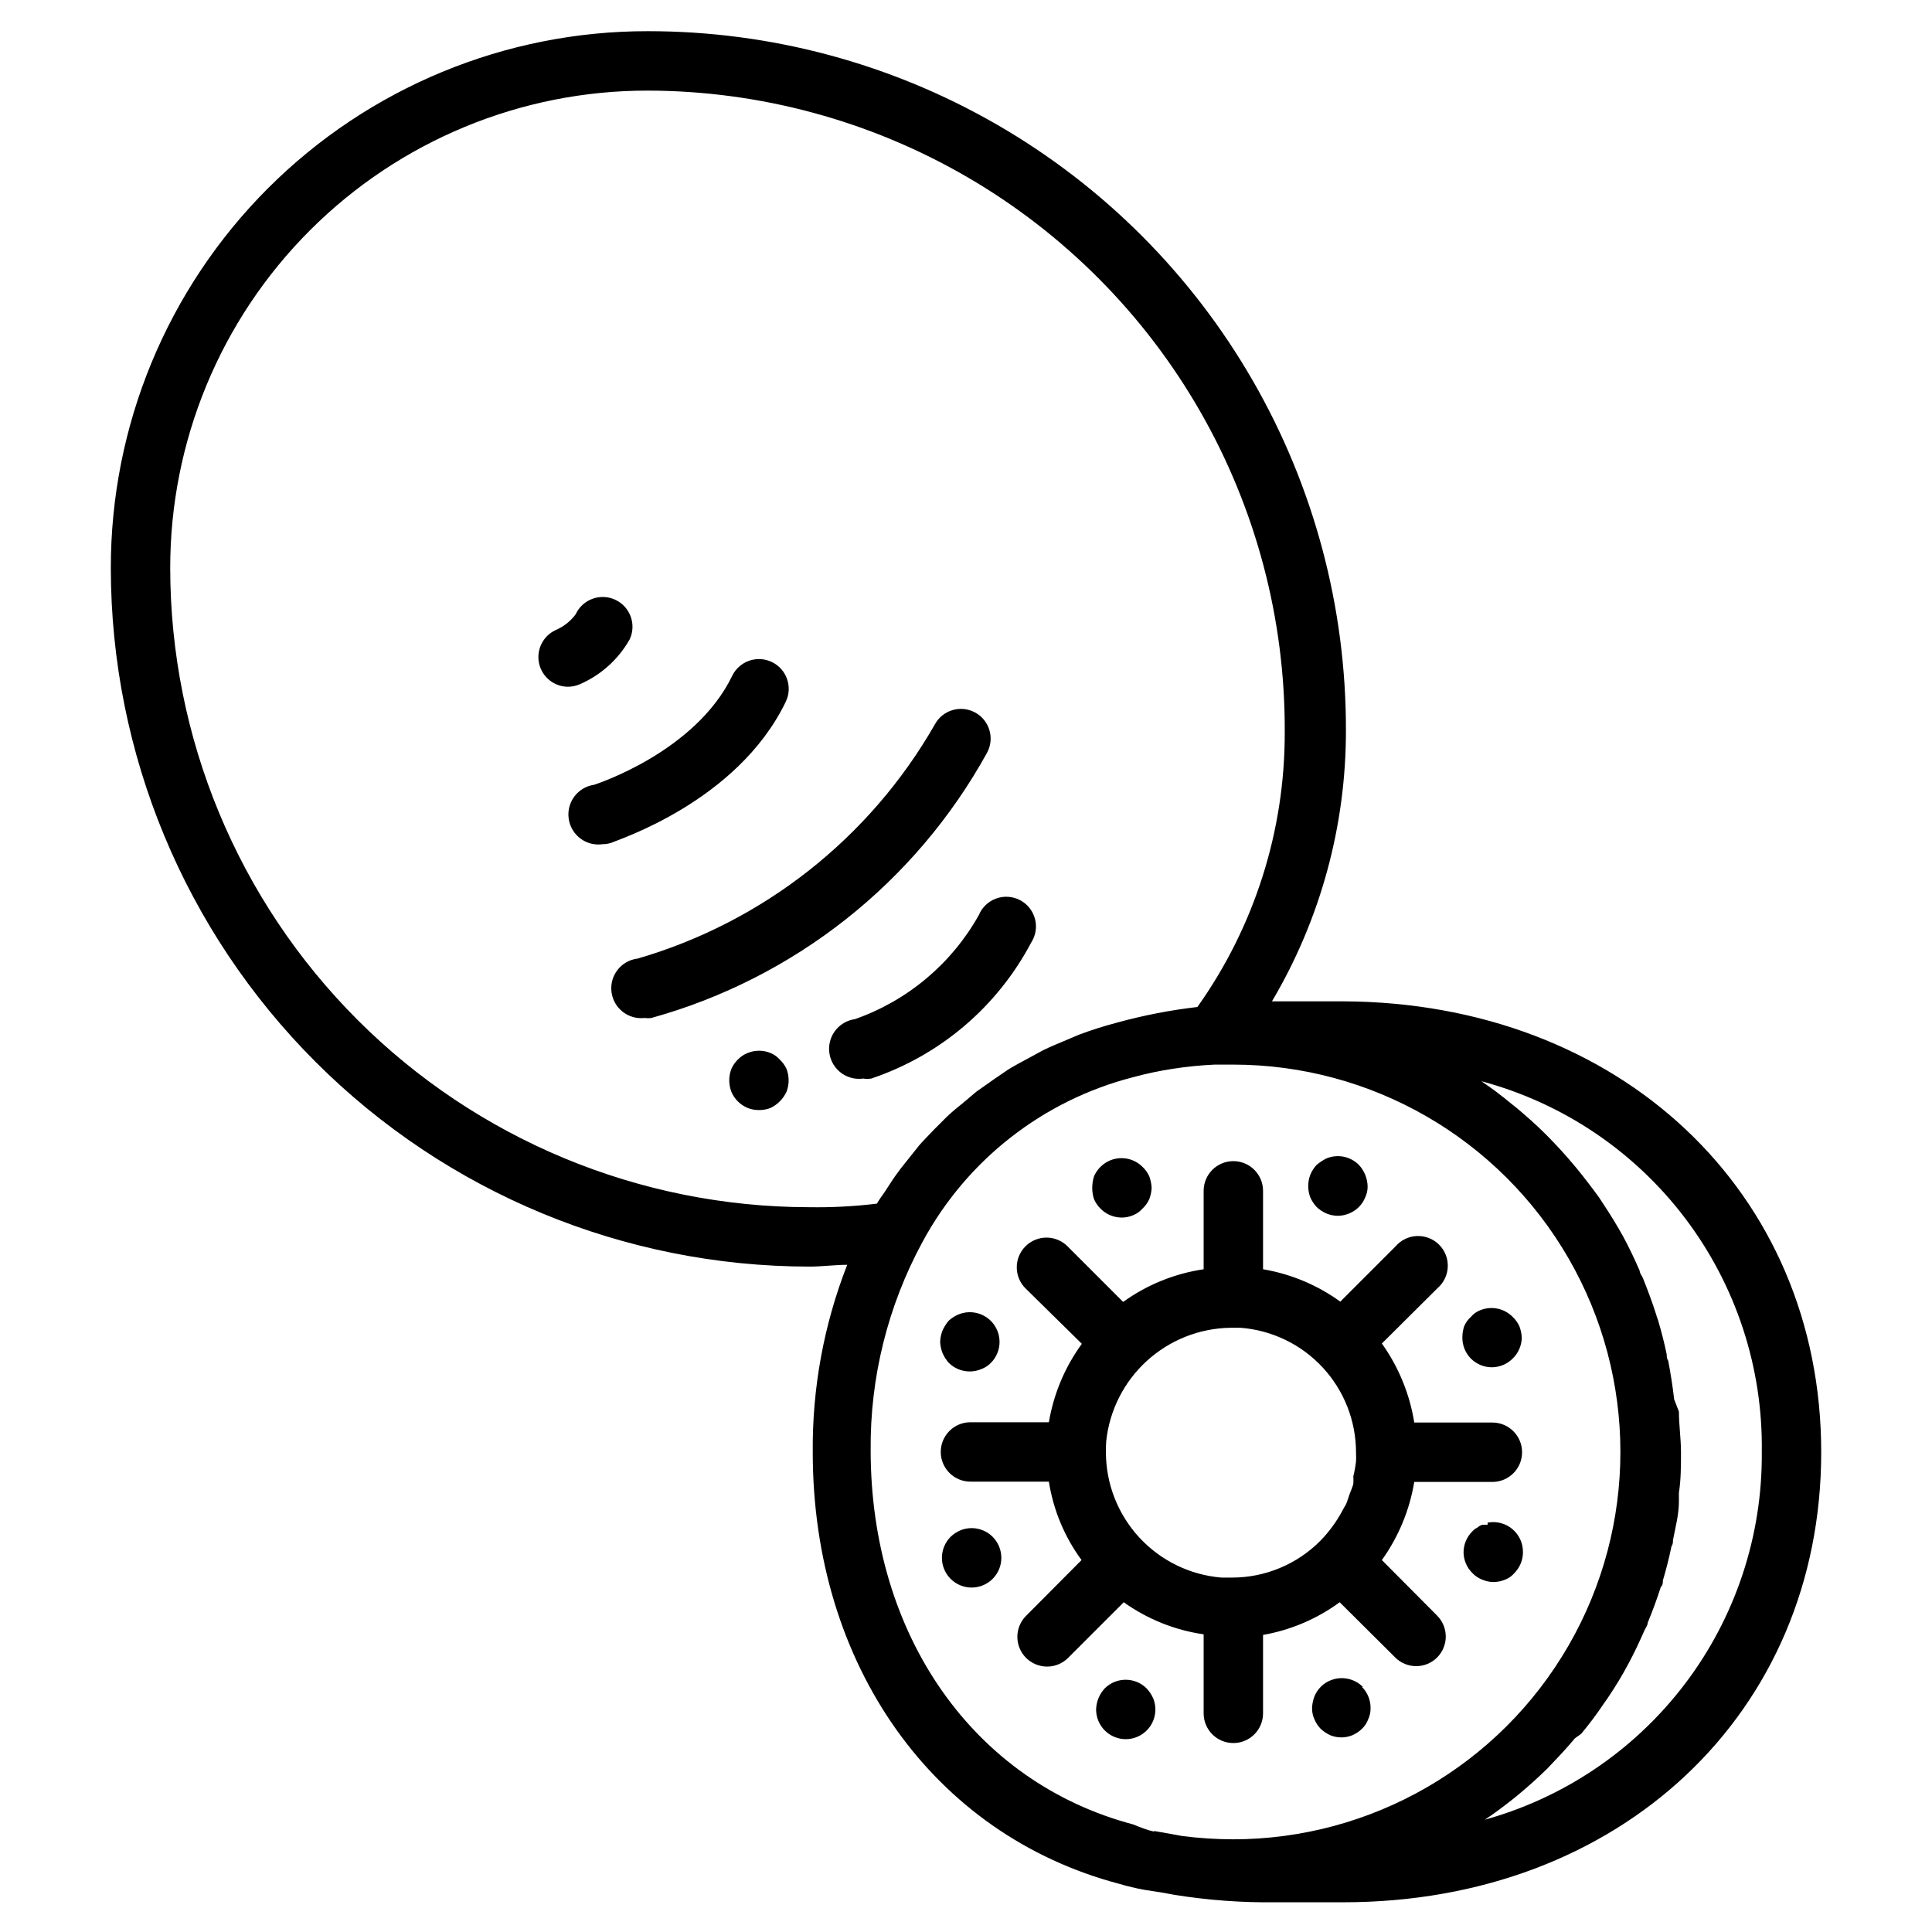 <?xml version="1.0" encoding="UTF-8"?>
<!-- Uploaded to: ICON Repo, www.iconrepo.com, Generator: ICON Repo Mixer Tools -->
<svg fill="#000000" width="800px" height="800px" version="1.1" viewBox="144 144 512 512" xmlns="http://www.w3.org/2000/svg">
 <path d="m316.63 413.77c-0.602 0.082-1.207 0.082-1.809 0-4.348 0.5-8.277-2.617-8.777-6.965s2.617-8.277 6.965-8.777c33.285-9.699 61.508-31.938 78.723-62.031 2.062-3.828 6.84-5.254 10.664-3.188 3.828 2.062 5.254 6.84 3.188 10.664-18.992 34.441-51.055 59.777-88.953 70.297zm100.61-19.918v0.004c1.223-1.855 1.605-4.137 1.055-6.289-0.551-2.152-1.984-3.969-3.949-5.008-1.961-1.035-4.273-1.195-6.359-0.438-2.086 0.754-3.758 2.359-4.602 4.414-7.223 12.875-18.895 22.672-32.824 27.551-2.09 0.293-3.977 1.402-5.246 3.086-1.27 1.68-1.816 3.801-1.523 5.887 0.605 4.348 4.625 7.379 8.973 6.769 0.703 0.117 1.422 0.117 2.125 0 18.211-6.113 33.371-18.992 42.352-35.973zm-65.023-63.844v0.004c1.914-3.914 0.293-8.637-3.621-10.547-3.914-1.914-8.637-0.293-10.547 3.621-9.762 20.23-36.133 28.734-36.605 28.891-4.348 0.629-7.363 4.664-6.731 9.012 0.629 4.348 4.664 7.363 9.012 6.731 0.805-0.008 1.602-0.141 2.363-0.395 1.336-0.707 33.297-10.781 46.129-37.312zm-41.328-16.605c1.828-3.957 0.098-8.645-3.856-10.469-3.957-1.828-8.645-0.102-10.473 3.856-1.355 1.832-3.176 3.273-5.273 4.172-3.363 1.535-5.207 5.203-4.434 8.816 0.777 3.617 3.965 6.203 7.66 6.219 1.117-0.004 2.215-0.246 3.231-0.707 5.559-2.426 10.172-6.598 13.145-11.887zm315.75 215.46c0 69.117-53.293 119.26-126.66 119.26h-17.949c-8.961 0.113-17.914-0.543-26.762-1.969l-3.465-0.629-4.566-0.707c-2.231-0.406-4.438-0.93-6.613-1.578-49.277-12.988-81.238-57.938-81.238-114.38-0.152-16.988 2.945-33.848 9.133-49.672-3.305 0-6.613 0.473-9.996 0.473h-0.004c-49.082-0.023-96.152-19.523-130.87-54.227-34.719-34.699-54.238-81.762-54.281-130.84-0.043-37.762 14.938-73.988 41.641-100.69 26.699-26.699 62.926-41.684 100.68-41.641 32.496-0.012 64.422 8.535 92.559 24.789 28.141 16.25 51.5 39.629 67.727 67.781 16.227 28.152 24.75 60.086 24.711 92.578 0.055 25.312-6.715 50.168-19.602 71.953h18.895c73.207 0.312 126.66 50.457 126.66 119.5zm-268.28-64.945c6.023 0.105 12.047-0.211 18.027-0.941 0.629-1.102 1.34-2.047 2.047-3.07 0.707-1.023 1.812-2.832 2.754-4.172 0.945-1.34 2.203-2.992 3.387-4.41l3.07-3.856c1.258-1.418 2.598-2.754 3.856-4.094l3.387-3.387c1.418-1.34 2.832-2.519 4.328-3.699l3.543-2.992 4.801-3.387 3.699-2.519c1.812-1.102 3.621-2.047 5.512-3.07l3.621-1.969c2.047-1.023 4.25-1.891 6.453-2.832l3.148-1.34 0.004 0.004c3.25-1.215 6.562-2.266 9.918-3.148 7.019-1.938 14.18-3.332 21.41-4.172 15.152-21.309 23.246-46.828 23.145-72.977 0.125-29.73-7.59-58.969-22.363-84.77-14.773-25.801-36.086-47.254-61.789-62.195s-54.891-22.844-84.625-22.91c-33.582-0.043-65.805 13.277-89.551 37.027-23.75 23.746-37.07 55.969-37.031 89.555 0.043 44.879 17.887 87.914 49.613 119.66 31.73 31.746 74.754 49.605 119.64 49.668zm91.473 165.31 4.488 0.789 2.992 0.551c4.465 0.566 8.957 0.855 13.461 0.867 36.672 0 70.559-19.566 88.898-51.328 18.336-31.758 18.336-70.891 0-102.65-18.34-31.762-52.227-51.328-88.898-51.328h-4.883c-3.691 0.172-7.367 0.539-11.02 1.102-3.527 0.539-7.023 1.273-10.469 2.207-23.957 6.117-44.258 21.992-55.973 43.766-9.16 16.914-13.871 35.875-13.695 55.105 0 49.121 27.316 88.008 69.59 99.188 1.887 0.789 3.699 1.496 5.508 1.891zm161.06-100.37c0.336-22.324-6.793-44.121-20.254-61.934-13.465-17.812-32.488-30.621-54.059-36.387 2.723 1.832 5.348 3.805 7.871 5.902l1.574 1.258c2.519 2.125 5.039 4.328 7.398 6.691l1.18 1.18c2.125 2.203 4.25 4.488 6.219 6.848l0.867 1.023c2.125 2.598 4.172 5.273 6.062 7.871l1.18 1.812c1.891 2.832 3.621 5.668 5.273 8.66 1.574 2.914 2.992 5.902 4.328 8.973 0 0.707 0.629 1.34 0.867 1.969 1.258 3.148 2.441 6.297 3.465 9.523l0.004 0.004c0.145 0.562 0.332 1.117 0.551 1.652 0.867 2.992 1.652 5.984 2.281 9.055 0 0.551 0 1.102 0.395 1.652 0.629 3.305 1.18 6.769 1.574 10.234l1.258 3.227c0 3.543 0.551 7.164 0.551 10.785 0 3.621 0 7.242-0.551 10.785v2.281c0 3.465-0.945 6.926-1.574 10.234 0 0.551 0 1.102-0.395 1.652-0.629 3.07-1.418 6.141-2.281 9.055 0 0.629 0 1.18-0.551 1.73-1.023 3.227-2.203 6.375-3.465 9.445 0 0.707-0.551 1.34-0.867 2.047-1.34 3.07-2.754 6.062-4.328 8.973v0.004c-1.605 3-3.367 5.918-5.273 8.738l-1.258 1.812v-0.004c-1.832 2.727-3.801 5.352-5.906 7.875l-1.652 1.18c-1.969 2.363-4.016 4.566-6.062 6.691l-1.258 1.34c-2.363 2.309-4.801 4.512-7.32 6.613l-1.73 1.418c-2.519 1.969-5.039 3.938-7.871 5.746h-0.473l-0.004-0.004c21.438-5.754 40.355-18.461 53.793-36.125 13.434-17.668 20.625-39.293 20.441-61.488zm-169.09 39.754-14.723 14.723c-1.477 1.488-3.488 2.328-5.59 2.328-2.098 0-4.109-0.84-5.59-2.328-3.051-3.074-3.051-8.031 0-11.102l14.723-14.801c-4.508-6.133-7.477-13.262-8.66-20.781h-20.781c-4.348 0-7.871-3.523-7.871-7.871s3.523-7.871 7.871-7.871h20.781c1.262-7.512 4.25-14.629 8.738-20.785l-14.957-14.719c-3.051-3.07-3.051-8.031 0-11.102 1.477-1.488 3.492-2.328 5.59-2.328 2.098 0 4.109 0.84 5.59 2.328l14.719 14.719v0.004c6.316-4.551 13.633-7.519 21.336-8.66v-20.781c0-4.348 3.523-7.871 7.871-7.871s7.871 3.523 7.871 7.871v20.781c7.391 1.25 14.395 4.184 20.469 8.582l14.641-14.641v-0.004c1.426-1.664 3.484-2.66 5.676-2.742 2.191-0.086 4.32 0.746 5.871 2.297s2.383 3.68 2.297 5.871c-0.082 2.191-1.078 4.25-2.746 5.676l-14.719 14.641c4.441 6.223 7.379 13.391 8.582 20.941h20.703c4.348 0 7.871 3.523 7.871 7.871 0 4.348-3.523 7.871-7.871 7.871h-20.703c-1.238 7.469-4.172 14.551-8.582 20.703l14.641 14.719v0.004c3.055 3.07 3.055 8.027 0 11.098-3.07 3.055-8.027 3.055-11.098 0l-14.719-14.641h-0.004c-6.012 4.41-12.961 7.371-20.309 8.66v20.781c0 4.348-3.523 7.871-7.871 7.871s-7.871-3.523-7.871-7.871v-20.941c-7.637-1.102-14.898-4.016-21.176-8.5zm-4.723-39.754h-0.004c0.012 8.367 3.164 16.426 8.836 22.578s13.449 9.953 21.789 10.641h2.676c8.875 0.031 17.387-3.516 23.617-9.84 2.269-2.344 4.207-4.992 5.746-7.871 0.285-0.566 0.598-1.117 0.945-1.652 0.395-0.867 0.629-1.812 0.945-2.676 0.316-0.867 0.789-1.891 1.023-2.832l-0.004-0.004c0.039-0.656 0.039-1.312 0-1.969 0.32-1.293 0.559-2.609 0.711-3.934 0.039-0.762 0.039-1.523 0-2.285 0.023-8.367-3.121-16.438-8.801-22.586-5.68-6.148-13.477-9.918-21.824-10.555h-2.676c-8.211 0.129-16.09 3.258-22.152 8.797-6.062 5.539-9.887 13.109-10.75 21.273-0.082 1.023-0.082 1.969-0.082 2.914zm-1.418-64.551c0.719 0.738 1.574 1.324 2.519 1.73 0.996 0.414 2.066 0.629 3.148 0.633 1.027-0.012 2.043-0.227 2.988-0.633 0.938-0.383 1.773-0.973 2.441-1.73 0.766-0.711 1.379-1.566 1.812-2.519 0.367-0.957 0.578-1.965 0.629-2.992-0.059-1.047-0.27-2.082-0.629-3.066-0.434-0.953-1.047-1.809-1.812-2.519-3.07-3.055-8.027-3.055-11.098 0-0.738 0.719-1.324 1.574-1.734 2.519-0.309 0.992-0.469 2.027-0.473 3.066 0 1.02 0.156 2.027 0.473 2.992 0.41 0.945 0.996 1.801 1.734 2.519zm69.512 126.74h-0.004c-2.246-2.258-5.633-2.941-8.578-1.73-0.984 0.379-1.871 0.973-2.598 1.73-0.711 0.727-1.27 1.582-1.656 2.519-0.375 0.984-0.586 2.019-0.629 3.07-0.02 1.031 0.199 2.055 0.629 2.992 0.387 0.938 0.945 1.793 1.656 2.519 0.762 0.719 1.641 1.305 2.598 1.73 0.949 0.379 1.965 0.566 2.988 0.551 0.945-0.016 1.879-0.203 2.758-0.551 0.965-0.406 1.848-0.996 2.598-1.73 0.734-0.703 1.301-1.566 1.652-2.519 0.434-0.938 0.648-1.961 0.629-2.992 0.012-2.09-0.809-4.102-2.281-5.59zm-12.285-127.21c0.758 0.727 1.637 1.316 2.598 1.734 0.973 0.41 2.016 0.625 3.07 0.629 1.031-0.012 2.047-0.227 2.992-0.629 0.973-0.398 1.855-0.988 2.598-1.734 0.707-0.727 1.27-1.578 1.652-2.519 0.441-0.934 0.656-1.957 0.633-2.988-0.066-2.078-0.879-4.062-2.285-5.59-2.258-2.297-5.691-2.981-8.66-1.734-0.93 0.477-1.801 1.059-2.598 1.734-0.699 0.758-1.262 1.641-1.652 2.598-0.73 1.926-0.73 4.055 0 5.981 0.41 0.926 0.969 1.777 1.652 2.519zm-43.293 130.2c-0.43-0.957-1.016-1.832-1.734-2.598-3.07-3.051-8.027-3.051-11.098 0-1.414 1.527-2.227 3.512-2.285 5.59 0 2.09 0.832 4.09 2.309 5.566 1.477 1.477 3.477 2.305 5.566 2.305 2.062-0.008 4.043-0.828 5.508-2.281 2.262-2.246 2.945-5.633 1.734-8.582zm89.816-87.695c2.039-0.027 3.988-0.844 5.434-2.281 1.531-1.461 2.41-3.473 2.441-5.59-0.051-1.023-0.266-2.031-0.629-2.992-0.434-0.949-1.047-1.805-1.812-2.516-2.246-2.262-5.633-2.945-8.582-1.734-0.945 0.363-1.781 0.961-2.438 1.734-0.785 0.695-1.402 1.555-1.812 2.516-0.316 0.969-0.477 1.977-0.473 2.992-0.012 2.094 0.809 4.106 2.285 5.59 1.484 1.473 3.496 2.297 5.586 2.281zm-140.91 43.219c-0.969 0.41-1.848 0.996-2.598 1.73-1.477 1.488-2.297 3.5-2.285 5.59 0.012 2.066 0.828 4.047 2.285 5.512 1.477 1.488 3.488 2.328 5.59 2.328 2.098 0 4.109-0.84 5.586-2.328 1.457-1.465 2.277-3.445 2.285-5.512 0.012-2.09-0.809-4.102-2.285-5.59-2.246-2.258-5.633-2.941-8.578-1.73zm139.73-1.496h-1.418c-0.488 0.18-0.941 0.449-1.336 0.789-0.48 0.223-0.91 0.543-1.262 0.945-1.5 1.473-2.352 3.484-2.359 5.586 0.027 2.078 0.879 4.059 2.359 5.512 0.73 0.762 1.617 1.352 2.598 1.73 0.922 0.395 1.914 0.609 2.914 0.633 1.082-0.004 2.148-0.219 3.148-0.633 0.945-0.363 1.785-0.957 2.441-1.73 1.453-1.465 2.273-3.445 2.281-5.512 0.043-2.375-0.988-4.641-2.805-6.168-1.82-1.527-4.231-2.152-6.562-1.703zm-142.8-42.902c1.484 1.473 3.496 2.297 5.59 2.285 1.055-0.004 2.098-0.219 3.07-0.633 0.949-0.359 1.809-0.926 2.516-1.652 1.477-1.484 2.297-3.496 2.285-5.59-0.016-2.617-1.328-5.059-3.508-6.508-2.176-1.453-4.934-1.727-7.356-0.734-0.953 0.398-1.832 0.961-2.598 1.656-0.668 0.785-1.227 1.656-1.652 2.598-0.367 0.957-0.582 1.965-0.633 2.988 0.043 1.027 0.258 2.039 0.633 2.992 0.41 0.949 0.965 1.824 1.652 2.598zm-44.793-80.371c-0.672-0.758-1.504-1.352-2.441-1.734-1.938-0.809-4.121-0.809-6.059 0-0.984 0.379-1.871 0.973-2.598 1.734-0.738 0.719-1.328 1.574-1.734 2.516-0.73 1.93-0.73 4.059 0 5.984 0.398 0.973 0.988 1.855 1.734 2.598 0.746 0.734 1.629 1.324 2.598 1.73 0.949 0.379 1.965 0.566 2.988 0.555 1.051 0.02 2.094-0.168 3.07-0.555 1.879-0.902 3.383-2.434 4.254-4.328 0.73-1.926 0.73-4.055 0-5.984-0.434-0.949-1.047-1.805-1.812-2.516z"/>
</svg>